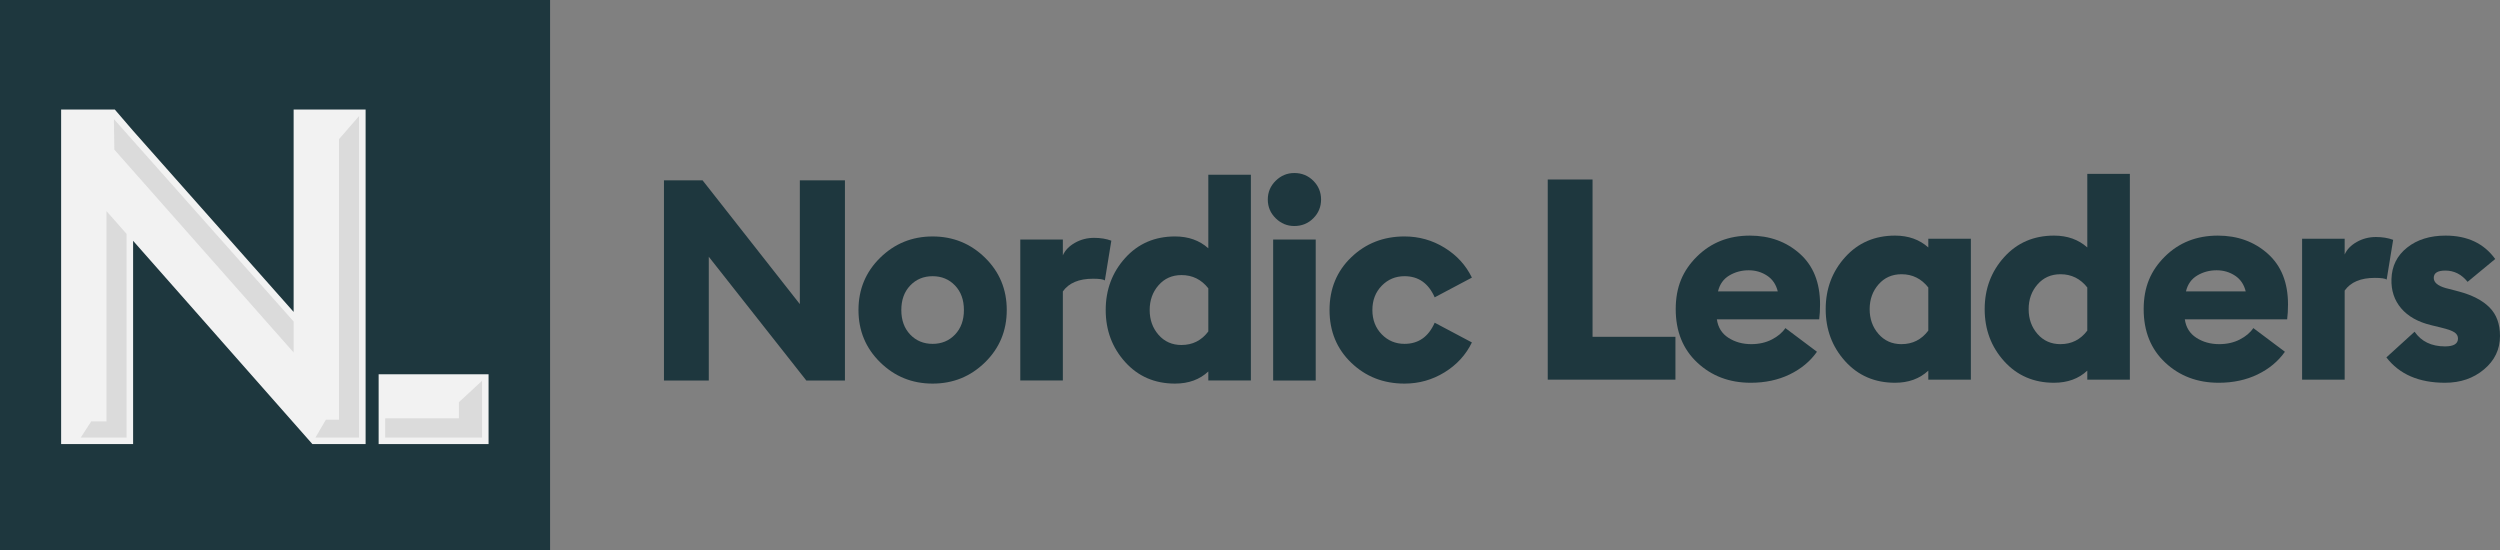 <?xml version="1.0" encoding="UTF-8"?> <svg xmlns="http://www.w3.org/2000/svg" id="Layer_2" viewBox="0 0 5731.06 1261"><rect x="0" y="0" width="5731.06" height="1261" fill="#808080" stroke="none"/><defs><style>.cls-1{fill:#1e373e;}.cls-2{fill:#ccc;opacity:.6;}.cls-3{fill:#f2f2f2;}</style></defs><g id="Layer_1-2"><path class="cls-1" d="M1936.96,872.27h-88.54l-223.6-283.7v283.7h-102.75v-458.83h88.54l222.95,283.7v-283.7h103.4v458.83Z"></path><path class="cls-1" d="M2258.15,830.59c-33.18,32.53-73.25,48.79-120.2,48.79s-87.03-16.26-120.2-48.79c-33.18-32.52-49.76-72.48-49.76-119.88s16.58-87.34,49.76-119.88c33.17-32.52,73.24-48.79,120.2-48.79s87.02,16.27,120.2,48.79c33.17,32.53,49.76,72.49,49.76,119.88s-16.59,87.35-49.76,119.88ZM2086.57,766.94c13.57,14.22,30.7,21.33,51.38,21.33s37.81-7.11,51.38-21.33c13.57-14.22,20.36-32.96,20.36-56.22s-6.79-42.01-20.36-56.22c-13.57-14.22-30.7-21.33-51.38-21.33s-37.81,7.11-51.38,21.33c-13.57,14.22-20.36,32.96-20.36,56.22s6.79,42.01,20.36,56.22Z"></path><path class="cls-1" d="M2338.93,872.27v-323.12h97.58v36.19c5.17-11.63,14.43-21.21,27.79-28.76,13.35-7.53,28-11.31,43.94-11.31,14.64,0,27.79,2.16,39.42,6.46l-14.86,91.12c-3.45-2.59-12.5-3.88-27.14-3.88-32.31,0-55.37,9.69-69.15,29.08v204.21h-97.58Z"></path><path class="cls-1" d="M2693.72,879.38c-46.53,0-84.66-16.48-114.39-49.44-29.73-32.96-44.59-72.7-44.59-119.23s14.86-86.27,44.59-119.23c29.73-32.96,67.86-49.44,114.39-49.44,30.59,0,56,9.05,76.26,27.14v-168.67h97.58v471.76h-97.58v-20.68c-19.82,18.53-45.24,27.79-76.26,27.79ZM2708.58,790.85c25.42,0,45.88-10.34,61.39-31.02v-98.87c-15.94-20.25-36.41-30.37-61.39-30.37-21.55,0-39.1,7.76-52.67,23.27-13.57,15.51-20.36,34.47-20.36,56.87s6.79,41.36,20.36,56.87,31.12,23.27,52.67,23.27Z"></path><path class="cls-1" d="M2967.07,518.13c-16.38,0-30.6-5.92-42.65-17.77-12.07-11.84-18.09-26.17-18.09-42.98s6.03-31.12,18.09-42.98c12.06-11.84,26.27-17.77,42.65-17.77,17.23,0,31.77,5.93,43.62,17.77,11.84,11.85,17.77,26.17,17.77,42.98s-5.93,31.13-17.77,42.98c-11.85,11.85-26.39,17.77-43.62,17.77ZM2918.61,872.27v-323.12h97.58v323.12h-97.58Z"></path><path class="cls-1" d="M3219.75,879.38c-48.26,0-88.97-15.93-122.14-47.82-33.18-31.88-49.76-72.16-49.76-120.85s16.58-88.96,49.76-120.85c33.17-31.88,73.88-47.82,122.14-47.82,33.17,0,63.76,8.62,91.77,25.85,28,17.24,48.89,40.07,62.69,68.5l-85.3,45.24c-14.22-32.31-37.27-48.47-69.15-48.47-20.68,0-38.13,7.33-52.35,21.97-14.22,14.65-21.33,33.18-21.33,55.58s7.11,40.93,21.33,55.58c14.22,14.65,31.67,21.97,52.35,21.97,31.88,0,54.93-16.16,69.15-48.47l85.3,45.24c-13.79,28.44-34.68,51.28-62.69,68.5-28.01,17.24-58.6,25.85-91.77,25.85Z"></path><path class="cls-1" d="M3548.06,870.33v-458.83h102.75v360.6h190v98.23h-292.75Z"></path><path class="cls-1" d="M4013.35,877.44c-48.69,0-89.51-15.4-122.46-46.21-32.96-30.8-49.44-71.62-49.44-122.46s16.16-88.43,48.47-120.52c32.31-32.09,72.8-48.14,121.49-48.14,45.24,0,83.37,13.79,114.39,41.36,31.02,27.58,46.53,66.35,46.53,116.32,0,12.5-.65,23.91-1.94,34.25h-234.59c2.59,18.53,11.41,32.64,26.5,42.33,15.08,9.69,32.53,14.54,52.35,14.54,17.66,0,33.38-3.56,47.18-10.66,13.78-7.11,24.12-15.83,31.02-26.17l72.38,54.28c-15.51,21.97-36.41,39.32-62.68,52.02-26.28,12.7-56.01,19.06-89.18,19.06ZM3938.39,668.06h137c-3.88-15.93-12.07-28-24.56-36.19-12.5-8.18-26.5-12.28-42.01-12.28-16.38,0-31.24,3.99-44.59,11.95-13.36,7.98-21.97,20.15-25.85,36.51Z"></path><path class="cls-1" d="M4344.22,877.44c-46.53,0-84.66-16.48-114.39-49.44-29.73-32.96-44.59-72.7-44.59-119.23s14.86-86.27,44.59-119.23c29.73-32.96,67.86-49.44,114.39-49.44,30.59,0,56,9.05,76.26,27.14v-20.03h97.58v323.12h-97.58v-20.68c-19.82,18.53-45.24,27.79-76.26,27.79ZM4359.09,788.91c25.42,0,45.88-10.34,61.39-31.02v-98.87c-15.94-20.25-36.41-30.37-61.39-30.37-21.55,0-39.1,7.76-52.67,23.27s-20.36,34.47-20.36,56.87,6.79,41.36,20.36,56.87c13.57,15.51,31.12,23.27,52.67,23.27Z"></path><path class="cls-1" d="M4708.7,877.44c-46.53,0-84.66-16.48-114.39-49.44-29.73-32.96-44.59-72.7-44.59-119.23s14.86-86.27,44.59-119.23c29.73-32.96,67.86-49.44,114.39-49.44,30.59,0,56,9.05,76.26,27.14v-168.67h97.58v471.76h-97.58v-20.68c-19.82,18.53-45.24,27.79-76.26,27.79ZM4723.56,788.91c25.42,0,45.88-10.34,61.39-31.02v-98.87c-15.94-20.25-36.41-30.37-61.39-30.37-21.55,0-39.1,7.76-52.67,23.27s-20.36,34.47-20.36,56.87,6.79,41.36,20.36,56.87c13.57,15.51,31.12,23.27,52.67,23.27Z"></path><path class="cls-1" d="M5086.1,877.44c-48.69,0-89.51-15.4-122.46-46.21-32.96-30.8-49.44-71.62-49.44-122.46s16.16-88.43,48.47-120.52c32.31-32.09,72.8-48.14,121.49-48.14,45.24,0,83.37,13.79,114.39,41.36,31.02,27.58,46.53,66.35,46.53,116.32,0,12.5-.65,23.91-1.94,34.25h-234.59c2.59,18.53,11.41,32.64,26.5,42.33,15.08,9.69,32.53,14.54,52.35,14.54,17.66,0,33.38-3.56,47.18-10.66,13.78-7.11,24.12-15.83,31.02-26.17l72.38,54.28c-15.51,21.97-36.41,39.32-62.68,52.02-26.28,12.7-56.01,19.06-89.18,19.06ZM5011.14,668.06h137c-3.88-15.93-12.07-28-24.56-36.19-12.5-8.18-26.5-12.28-42.01-12.28-16.38,0-31.24,3.99-44.59,11.95-13.36,7.98-21.97,20.15-25.85,36.51Z"></path><path class="cls-1" d="M5277.39,870.33v-323.12h97.58v36.19c5.17-11.63,14.43-21.21,27.79-28.76,13.35-7.53,28-11.31,43.94-11.31,14.64,0,27.79,2.16,39.42,6.46l-14.86,91.12c-3.45-2.59-12.5-3.88-27.14-3.88-32.31,0-55.37,9.69-69.15,29.08v204.21h-97.58Z"></path><path class="cls-1" d="M5605.04,877.44c-59.89,0-104.69-19.39-134.42-58.16l64.62-58.81c15.51,22.41,38.77,33.61,69.79,33.61,19.81,0,29.73-6.03,29.73-18.1,0-5.59-2.58-10.23-7.75-13.89-5.17-3.66-15.73-7.43-31.67-11.31l-21.33-5.17c-30.59-7.32-53.75-20.25-69.47-38.77-15.73-18.52-23.16-40.93-22.3-67.21.86-29.73,12.81-53.74,35.87-72.06,23.04-18.31,52.45-27.47,88.21-27.47,49.97,0,87.89,17.88,113.74,53.64l-63.33,52.35c-13.79-17.23-30.81-25.85-51.05-25.85-17.67,0-26.5,5.6-26.5,16.8,0,10.34,9.05,18.1,27.14,23.27l29.73,7.75c31.02,8.19,54.61,20.36,70.76,36.51,16.16,16.16,24.23,38.03,24.23,65.59,0,30.59-12.18,56.12-36.51,76.58-24.35,20.47-54.18,30.7-89.51,30.7Z"></path><rect class="cls-1" width="1261" height="1261"></rect><polyline class="cls-3" points="305.13 552.04 716.13 1018.04 838.13 1018.04 838.13 251.04 673.13 251.04 673.13 715.04 305.13 299.88 263.13 251.04 140.13 251.04 140.13 1018.04 305.13 1018.04"></polyline><rect class="cls-3" x="868" y="858" width="252" height="160"></rect><polygon class="cls-2" points="673.13 808.04 262.13 343.04 261.13 273.04 673.13 737.04 673.13 808.04"></polygon><polygon class="cls-2" points="777.13 962.04 777.13 319.04 823.13 266.04 823.13 1003.04 723.13 1003.04 747.13 962.04 777.13 962.04"></polygon><polygon class="cls-2" points="244.13 484.04 244.13 613.63 244.13 667.8 244.13 966.04 209.13 966.04 185.13 1003.04 290.13 1003.04 290.13 536.04 244.13 484.04"></polygon><polygon class="cls-2" points="1052 959 1052 922 1105 873 1105 1003 883 1003 883 959 1052 959"></polygon></g></svg> 
